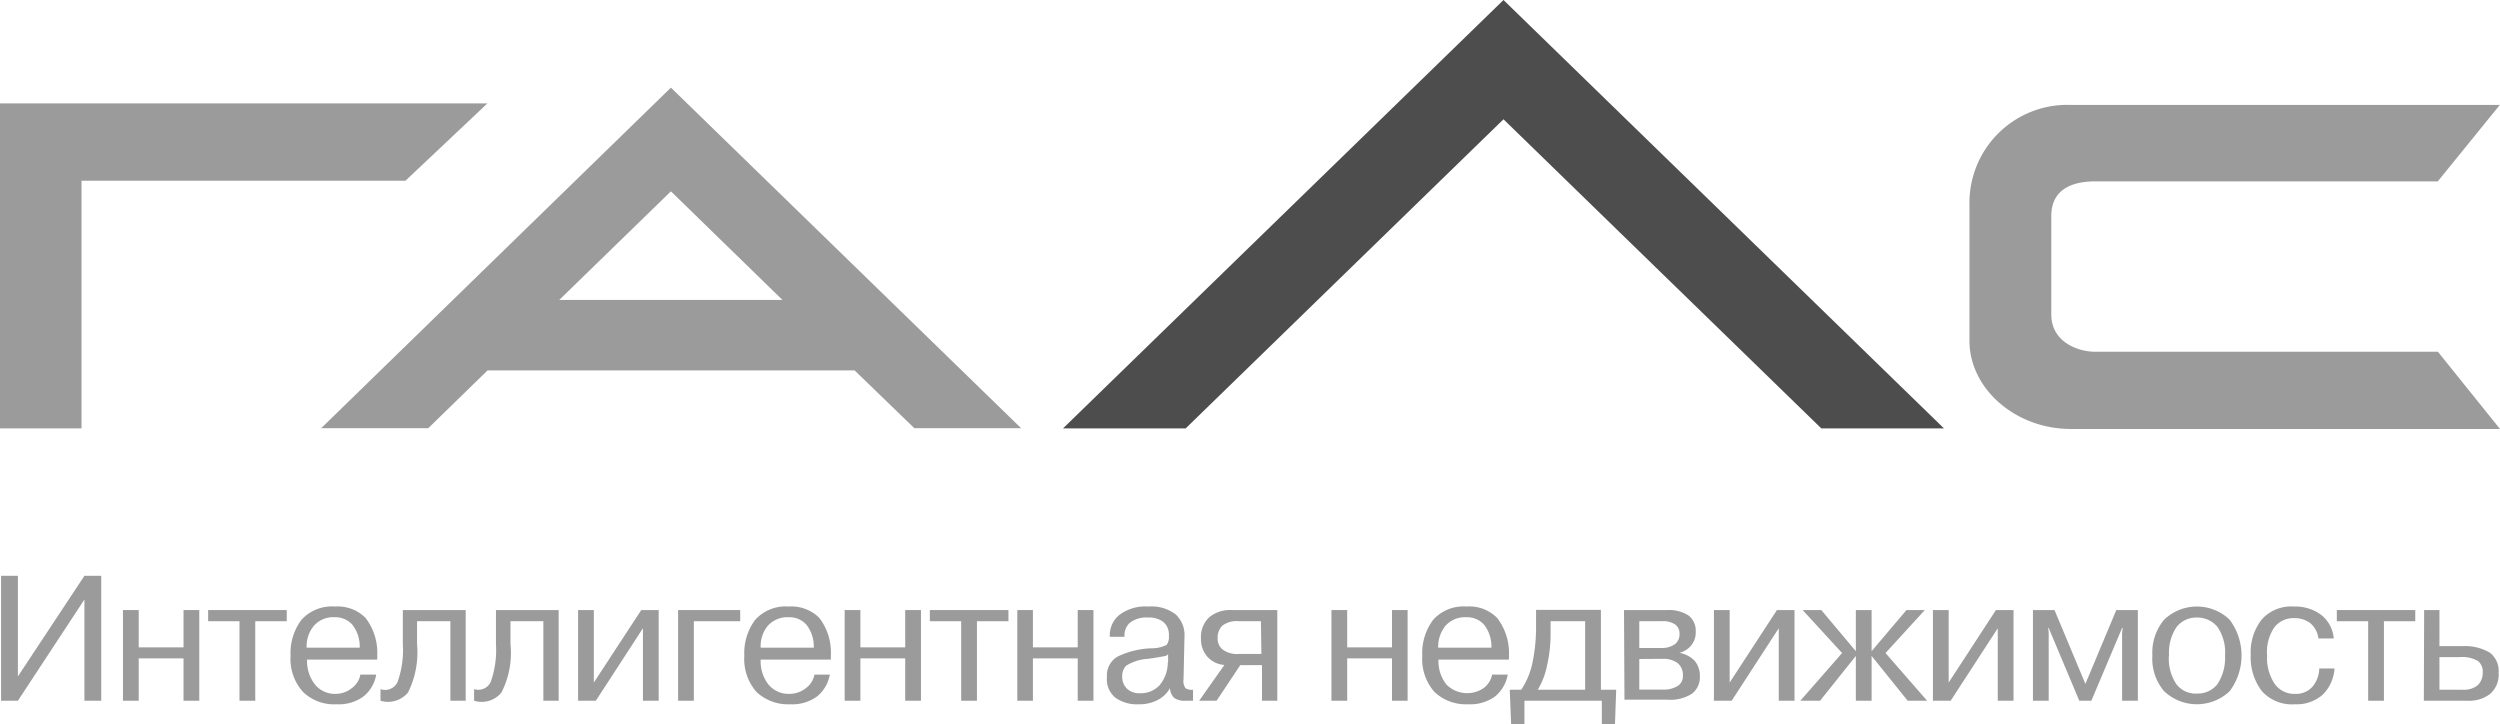 <?xml version="1.0" encoding="UTF-8"?> <svg xmlns="http://www.w3.org/2000/svg" viewBox="0 0 163.47 47.36"><defs><style>.cls-1{fill:#4d4d4d;}.cls-2{fill:#9b9b9b;}</style></defs><title>Asset 33</title><g id="Layer_2" data-name="Layer 2"><g id="Layer_2-2" data-name="Layer 2"><polygon class="cls-1" points="98.31 0 69.51 28.01 77.53 28.01 98.31 7.8 119.09 28.01 127.11 28.01 98.31 0"></polygon><polygon class="cls-2" points="31.87 6.76 0 6.76 0 28.01 5.33 28.01 5.33 11.82 26.51 11.82 31.87 6.76"></polygon><path class="cls-2" d="M159.41,23v0H137c-1.15,0-2.87-.65-2.87-2.44V14.13c0-1.88,1.56-2.27,2.87-2.27H159.4l4.06-5H135.41a6.4,6.4,0,0,0-6.63,6.49v8.94c0,3.12,3,5.76,6.63,5.76h28.06Z"></path><path class="cls-2" d="M36.57,19.61l7.3-7.1,7.29,7.1ZM66.77,28,43.87,5.73,21,28h7l3.88-3.78h24v0L59.79,28Z"></path><polygon class="cls-2" points="1.17 44.23 5.52 37.65 6.62 37.65 6.62 45.82 5.52 45.82 5.52 39.2 1.17 45.82 0.07 45.82 0.07 37.65 1.17 37.65 1.17 44.23"></polygon><polygon class="cls-2" points="9.07 43.05 9.07 45.82 8.04 45.82 8.04 39.89 9.07 39.89 9.07 42.33 12 42.33 12 39.89 13.03 39.89 13.03 45.82 12 45.82 12 43.05 9.07 43.05"></polygon><polygon class="cls-2" points="15.66 40.62 13.61 40.62 13.61 39.89 18.75 39.89 18.75 40.62 16.69 40.62 16.69 45.82 15.66 45.82 15.66 40.62"></polygon><path class="cls-2" d="M23.6,44.11h1a2.33,2.33,0,0,1-.82,1.42,2.72,2.72,0,0,1-1.77.52,2.92,2.92,0,0,1-2.19-.8A3.21,3.21,0,0,1,19,42.88a3.62,3.62,0,0,1,.71-2.35,2.68,2.68,0,0,1,2.19-.87,2.58,2.58,0,0,1,2,.74,3.75,3.75,0,0,1,.77,2.4V43a.53.53,0,0,0,0,.13H20.08a2.46,2.46,0,0,0,.51,1.62,1.67,1.67,0,0,0,1.37.62A1.69,1.69,0,0,0,23,45a1.44,1.44,0,0,0,.57-.91m-3.52-1.74h3.47a2.3,2.3,0,0,0-.47-1.49,1.48,1.48,0,0,0-1.17-.5,1.66,1.66,0,0,0-1.38.59,2.09,2.09,0,0,0-.45,1.4"></path><path class="cls-2" d="M24.88,45.82v-.76A.89.89,0,0,0,26,44.58a6.2,6.2,0,0,0,.34-2.46V39.89h4.11v5.93h-1v-5.2H27.27v1.5a5.89,5.89,0,0,1-.59,3.16,1.7,1.7,0,0,1-1.8.54"></path><path class="cls-2" d="M31,45.82v-.76a.89.89,0,0,0,1.09-.48,6.2,6.2,0,0,0,.34-2.46V39.89h4.1v5.93h-1v-5.2H33.38v1.5a5.7,5.7,0,0,1-.59,3.16,1.67,1.67,0,0,1-1.79.54"></path><polygon class="cls-2" points="38.83 44.63 41.93 39.89 43.07 39.89 43.07 45.82 42.04 45.82 42.04 41.08 38.96 45.82 37.8 45.82 37.8 39.89 38.83 39.89 38.83 44.63"></polygon><polygon class="cls-2" points="45.37 40.62 45.37 45.82 44.34 45.82 44.34 39.89 48.4 39.89 48.4 40.62 45.37 40.62"></polygon><path class="cls-2" d="M53.26,44.11h1a2.38,2.38,0,0,1-.82,1.42,2.74,2.74,0,0,1-1.77.52,3,3,0,0,1-2.2-.8,3.25,3.25,0,0,1-.8-2.37,3.62,3.62,0,0,1,.71-2.35,2.67,2.67,0,0,1,2.19-.87,2.58,2.58,0,0,1,2,.74,3.7,3.7,0,0,1,.76,2.4V43a.51.51,0,0,0,0,.13H49.74a2.45,2.45,0,0,0,.5,1.62,1.7,1.7,0,0,0,1.37.62A1.72,1.72,0,0,0,52.69,45a1.44,1.44,0,0,0,.57-.91m-3.52-1.74h3.47a2.3,2.3,0,0,0-.47-1.49,1.48,1.48,0,0,0-1.17-.5,1.7,1.7,0,0,0-1.39.59,2.08,2.08,0,0,0-.44,1.4"></path><polygon class="cls-2" points="56.26 43.05 56.26 45.82 55.23 45.82 55.23 39.89 56.26 39.89 56.26 42.33 59.19 42.33 59.19 39.89 60.22 39.89 60.22 45.82 59.19 45.82 59.19 43.05 56.26 43.05"></polygon><polygon class="cls-2" points="62.85 40.62 60.8 40.62 60.8 39.89 65.94 39.89 65.94 40.62 63.88 40.62 63.88 45.82 62.85 45.82 62.85 40.62"></polygon><polygon class="cls-2" points="67.54 43.05 67.54 45.82 66.52 45.82 66.52 39.89 67.54 39.89 67.54 42.33 70.47 42.33 70.47 39.89 71.5 39.89 71.5 45.82 70.47 45.82 70.47 43.05 67.54 43.05"></polygon><path class="cls-2" d="M73.57,41.64h-1a1.71,1.71,0,0,1,.61-1.42,2.81,2.81,0,0,1,1.91-.56,2.59,2.59,0,0,1,1.79.52,1.83,1.83,0,0,1,.57,1.47l-.06,2.75a.82.82,0,0,0,.13.6.76.76,0,0,0,.49.1v.72l-.23,0h-.24a1.21,1.21,0,0,1-.77-.19A1,1,0,0,1,76.5,45a1.92,1.92,0,0,1-.8.77,2.54,2.54,0,0,1-1.23.28,2.43,2.43,0,0,1-1.54-.43,1.56,1.56,0,0,1-.55-1.35,1.43,1.43,0,0,1,.68-1.33,5.55,5.55,0,0,1,2.22-.55,2.17,2.17,0,0,0,1-.22.87.87,0,0,0,.15-.6,1.08,1.08,0,0,0-.36-.9,1.52,1.52,0,0,0-1-.29,1.74,1.74,0,0,0-1.2.35,1.12,1.12,0,0,0-.34.91m2.85,1.65,0-.5-.15.1c-.05,0-.43.09-1.16.19a3,3,0,0,0-1.42.44.93.93,0,0,0-.27.71,1.05,1.05,0,0,0,.32.81,1.17,1.17,0,0,0,.82.29,1.69,1.69,0,0,0,1.29-.51,2.32,2.32,0,0,0,.55-1.53"></path><path class="cls-2" d="M81.1,43.49l-1.55,2.33H78.41l1.65-2.34a1.64,1.64,0,0,1-1.13-.56,1.72,1.72,0,0,1-.4-1.16,1.77,1.77,0,0,1,.53-1.39,2.12,2.12,0,0,1,1.46-.48h3v5.93h-1V43.49Zm1.35-2.87H81a1.52,1.52,0,0,0-1.07.29,1.07,1.07,0,0,0-.31.82.89.89,0,0,0,.35.76,1.6,1.6,0,0,0,1.06.27h1.45Z"></path><polygon class="cls-2" points="88.09 43.05 88.09 45.82 87.06 45.82 87.06 39.89 88.09 39.89 88.09 42.33 91.02 42.33 91.02 39.89 92.04 39.89 92.04 45.82 91.02 45.82 91.02 43.05 88.09 43.05"></polygon><path class="cls-2" d="M97.59,44.11h1a2.38,2.38,0,0,1-.82,1.42,2.74,2.74,0,0,1-1.77.52,3,3,0,0,1-2.2-.8,3.25,3.25,0,0,1-.8-2.37,3.62,3.62,0,0,1,.71-2.35,2.66,2.66,0,0,1,2.18-.87,2.55,2.55,0,0,1,2,.74,3.75,3.75,0,0,1,.78,2.4V43a.53.53,0,0,0,0,.13H94.06a2.46,2.46,0,0,0,.51,1.62A1.91,1.91,0,0,0,97,45a1.44,1.44,0,0,0,.57-.91m-3.53-1.74h3.48a2.3,2.3,0,0,0-.47-1.49,1.48,1.48,0,0,0-1.17-.5,1.7,1.7,0,0,0-1.39.59,2.2,2.2,0,0,0-.45,1.4"></path><path class="cls-2" d="M98.72,45.1h.75a5,5,0,0,0,.74-1.79,11.39,11.39,0,0,0,.23-2.43v-1h4.24V45.1h1l-.08,2.26h-.86V45.82H99.68v1.54h-.87Zm4.93-4.48h-2.26v.82a9.31,9.31,0,0,1-.23,2.07,4.93,4.93,0,0,1-.61,1.59h3.1Z"></path><path class="cls-2" d="M106.19,39.89H109a2.37,2.37,0,0,1,1.4.35,1.25,1.25,0,0,1,.48,1.06,1.33,1.33,0,0,1-.31.92,1.45,1.45,0,0,1-.76.47v0a1.78,1.78,0,0,1,1,.52,1.49,1.49,0,0,1,.34,1,1.37,1.37,0,0,1-.5,1.14,2.62,2.62,0,0,1-1.64.4h-2.79Zm1,.73v1.75h1.42a1.46,1.46,0,0,0,.9-.24.81.81,0,0,0,.31-.67.72.72,0,0,0-.29-.63,1.4,1.4,0,0,0-.87-.21Zm0,2.47v2h1.5a1.73,1.73,0,0,0,1-.23.74.74,0,0,0,.35-.68,1,1,0,0,0-.34-.82,1.57,1.57,0,0,0-1-.28Z"></path><polygon class="cls-2" points="113.1 44.63 116.19 39.89 117.34 39.89 117.34 45.82 116.31 45.82 116.31 41.08 113.23 45.82 112.07 45.82 112.07 39.89 113.1 39.89 113.1 44.63"></polygon><polygon class="cls-2" points="121.35 45.82 121.35 42.89 119.01 45.82 117.72 45.82 120.45 42.7 117.87 39.89 119.09 39.89 121.35 42.58 121.35 39.89 122.38 39.89 122.38 42.58 124.66 39.89 125.86 39.89 123.29 42.7 126.01 45.82 124.74 45.82 122.38 42.89 122.38 45.82 121.35 45.82"></polygon><polygon class="cls-2" points="127.42 44.63 130.51 39.89 131.66 39.89 131.66 45.82 130.63 45.82 130.63 41.08 127.55 45.82 126.39 45.82 126.39 39.89 127.42 39.89 127.42 44.63"></polygon><polygon class="cls-2" points="135.96 45.82 133.96 41.06 133.93 41.06 133.96 41.37 133.96 45.82 132.93 45.82 132.93 39.89 134.34 39.89 136.36 44.72 138.38 39.89 139.79 39.89 139.79 45.82 138.76 45.82 138.76 41.37 138.8 41.06 138.76 41.06 136.75 45.82 135.96 45.82"></polygon><path class="cls-2" d="M140.74,42.86a3.34,3.34,0,0,1,.77-2.34,3.09,3.09,0,0,1,4.28,0,3.9,3.9,0,0,1,0,4.68,3.12,3.12,0,0,1-4.28,0,3.27,3.27,0,0,1-.77-2.34m1.08,0a3,3,0,0,0,.49,1.88,1.58,1.58,0,0,0,1.34.61,1.63,1.63,0,0,0,1.34-.61,3.1,3.1,0,0,0,.5-1.88A2.93,2.93,0,0,0,145,41a1.7,1.7,0,0,0-1.34-.62,1.64,1.64,0,0,0-1.34.62,3,3,0,0,0-.49,1.86"></path><path class="cls-2" d="M151.65,43.71h1a2.64,2.64,0,0,1-.78,1.72,2.56,2.56,0,0,1-1.8.62,2.64,2.64,0,0,1-2.18-.87,3.66,3.66,0,0,1-.72-2.37,3.48,3.48,0,0,1,.71-2.29,2.57,2.57,0,0,1,2.12-.86,2.83,2.83,0,0,1,1.77.54,2.19,2.19,0,0,1,.83,1.55h-1a1.58,1.58,0,0,0-.53-1,1.69,1.69,0,0,0-1.07-.33,1.56,1.56,0,0,0-1.3.62,2.88,2.88,0,0,0-.46,1.81,3.06,3.06,0,0,0,.5,1.87,1.56,1.56,0,0,0,1.33.65,1.43,1.43,0,0,0,1.13-.46,1.91,1.91,0,0,0,.45-1.16"></path><polygon class="cls-2" points="154.85 40.62 152.8 40.62 152.8 39.89 157.93 39.89 157.93 40.62 155.88 40.62 155.88 45.82 154.85 45.82 154.85 40.62"></polygon><path class="cls-2" d="M158.51,39.89h1v2.36H161a3.19,3.19,0,0,1,1.81.43,1.5,1.5,0,0,1,.57,1.3,1.68,1.68,0,0,1-.55,1.39,2.25,2.25,0,0,1-1.48.45h-2.86Zm1,3.08V45.1H161a1.49,1.49,0,0,0,1-.28,1.12,1.12,0,0,0,.34-.84.9.9,0,0,0-.31-.76,2.12,2.12,0,0,0-1.24-.25Z"></path></g></g></svg> 